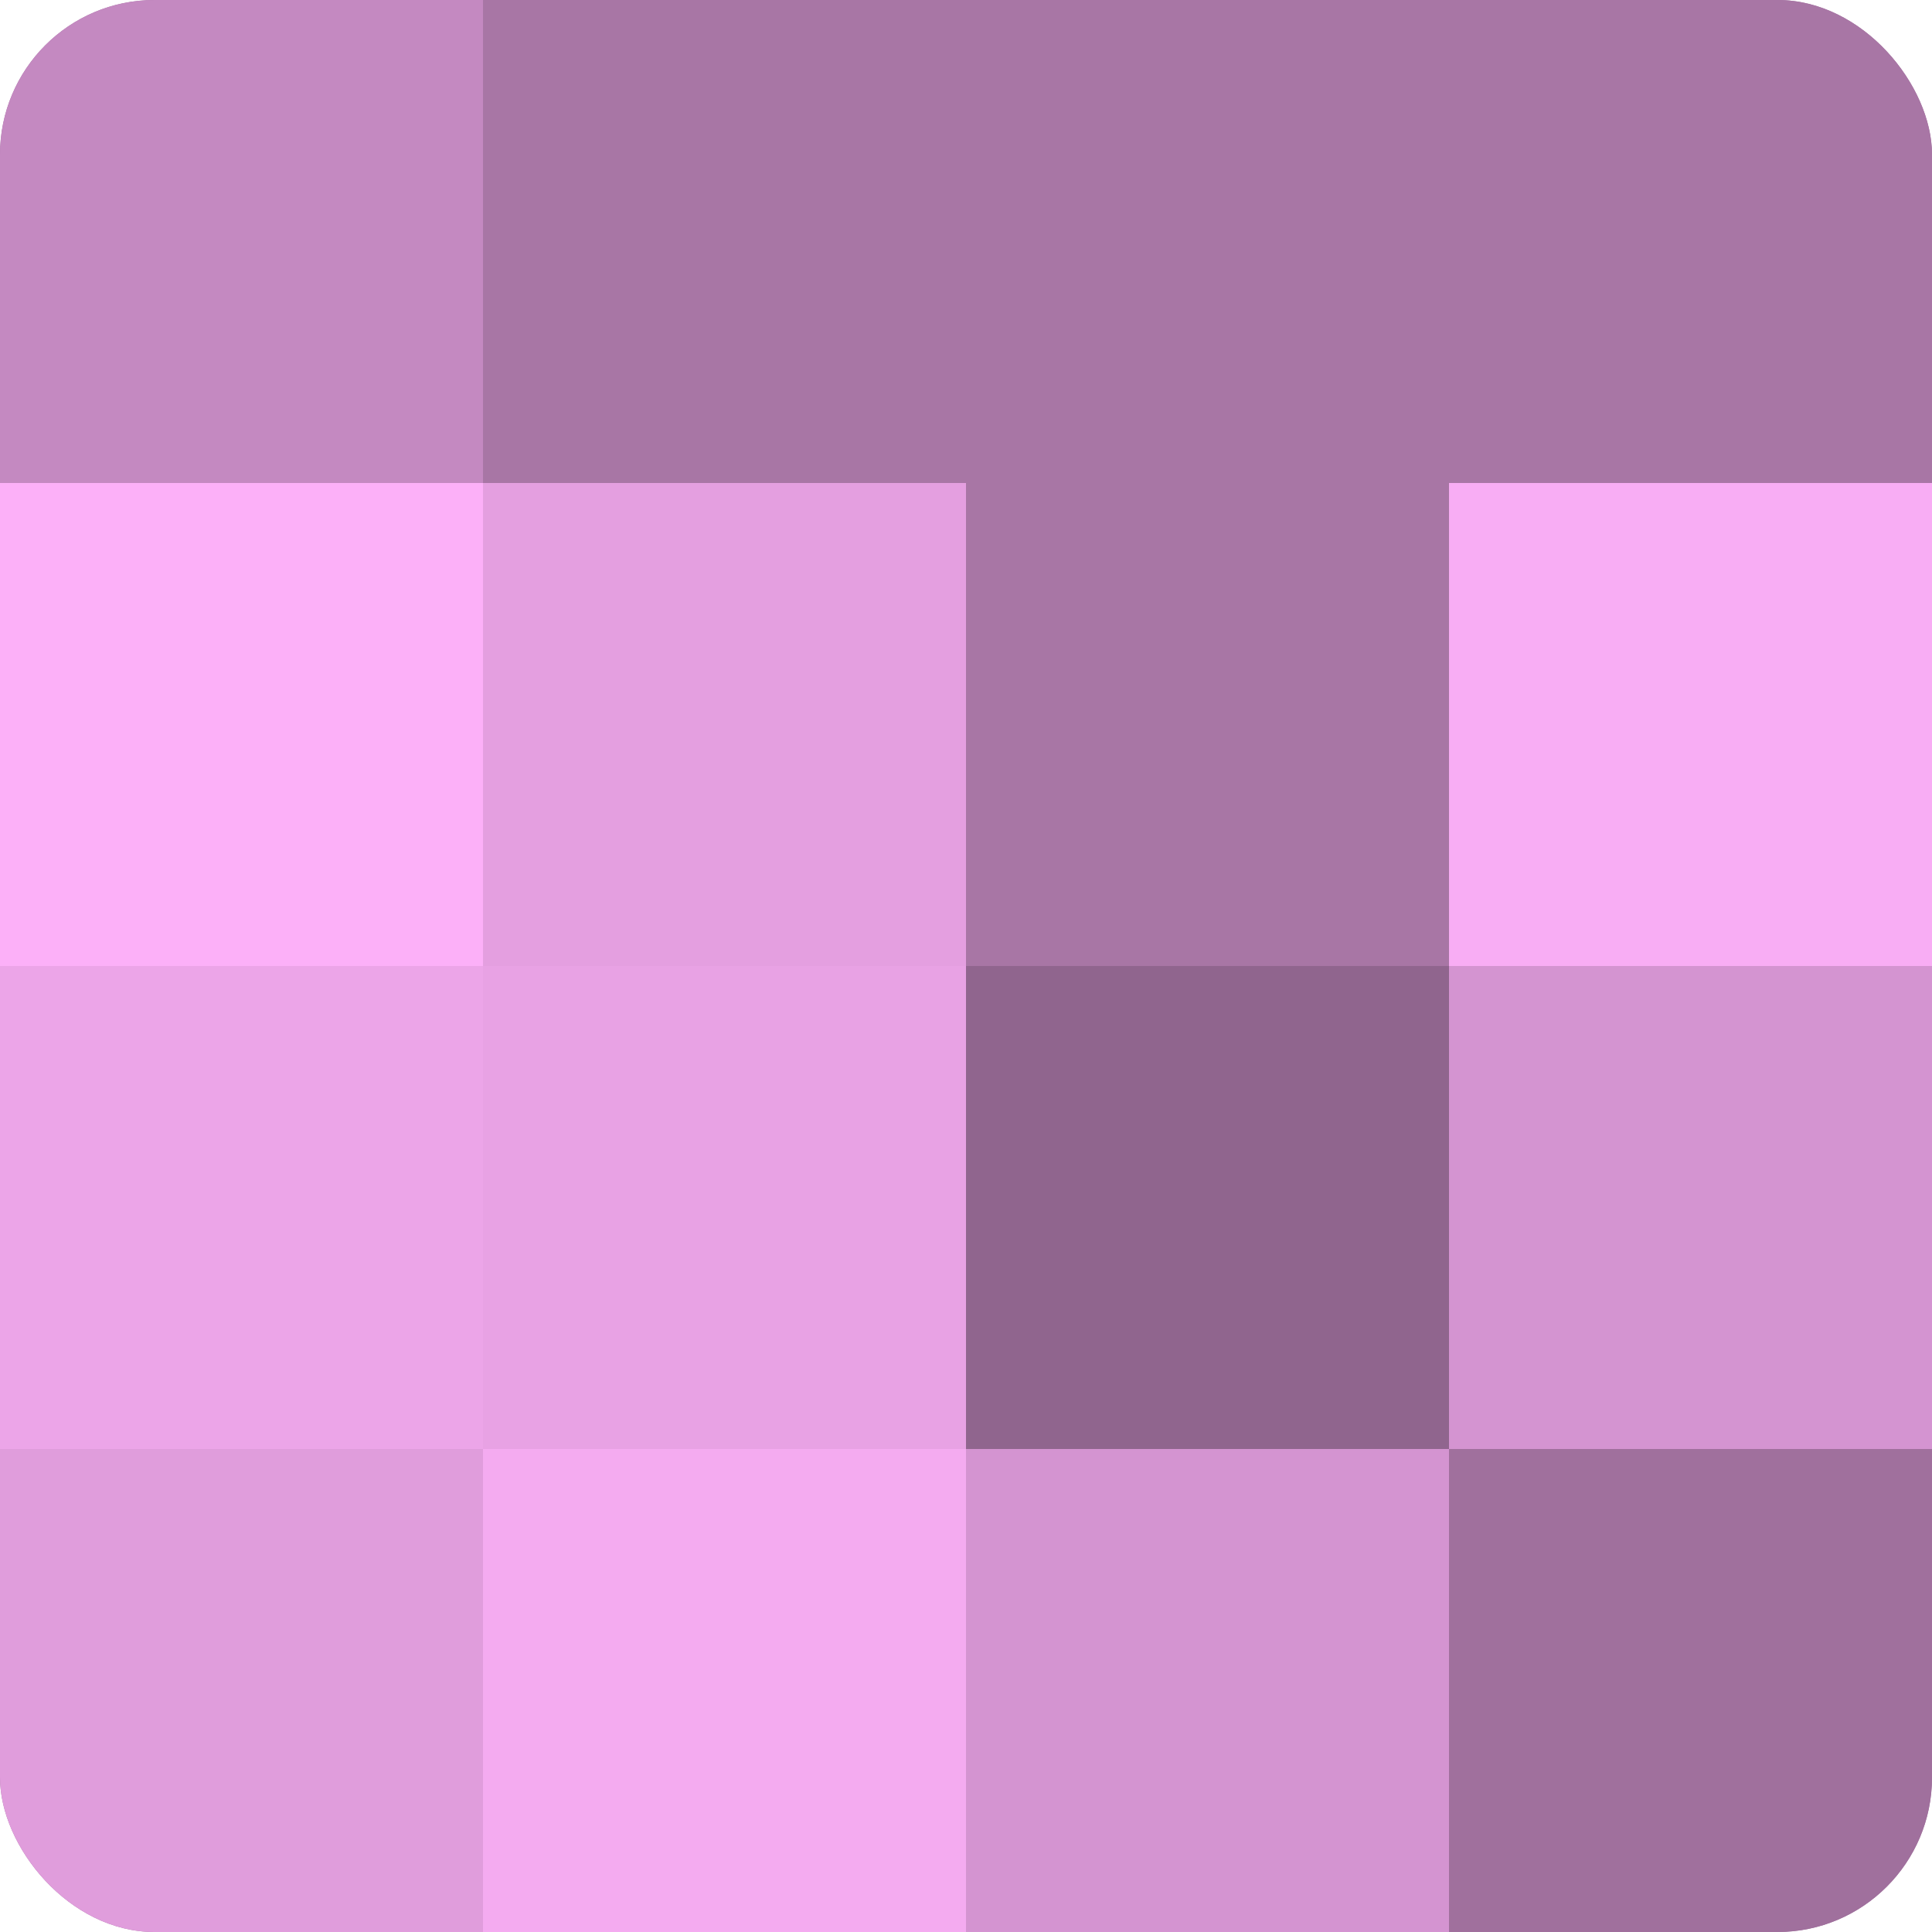 <?xml version="1.0" encoding="UTF-8"?>
<svg xmlns="http://www.w3.org/2000/svg" width="60" height="60" viewBox="0 0 100 100" preserveAspectRatio="xMidYMid meet"><defs><clipPath id="c" width="100" height="100"><rect width="100" height="100" rx="8" ry="8"/></clipPath></defs><g clip-path="url(#c)"><rect width="100" height="100" fill="#a0709d"/><rect width="25" height="25" fill="#c489c1"/><rect y="25" width="25" height="25" fill="#fcb0f8"/><rect y="50" width="25" height="25" fill="#eca5e8"/><rect y="75" width="25" height="25" fill="#e09ddc"/><rect x="25" width="25" height="25" fill="#a876a5"/><rect x="25" y="25" width="25" height="25" fill="#e49fe0"/><rect x="25" y="50" width="25" height="25" fill="#e8a2e4"/><rect x="25" y="75" width="25" height="25" fill="#f4abf0"/><rect x="50" width="25" height="25" fill="#a876a5"/><rect x="50" y="25" width="25" height="25" fill="#a876a5"/><rect x="50" y="50" width="25" height="25" fill="#90658e"/><rect x="50" y="75" width="25" height="25" fill="#d494d1"/><rect x="75" width="25" height="25" fill="#a876a5"/><rect x="75" y="25" width="25" height="25" fill="#f8adf4"/><rect x="75" y="50" width="25" height="25" fill="#d494d1"/><rect x="75" y="75" width="25" height="25" fill="#a0709d"/></g></svg>
